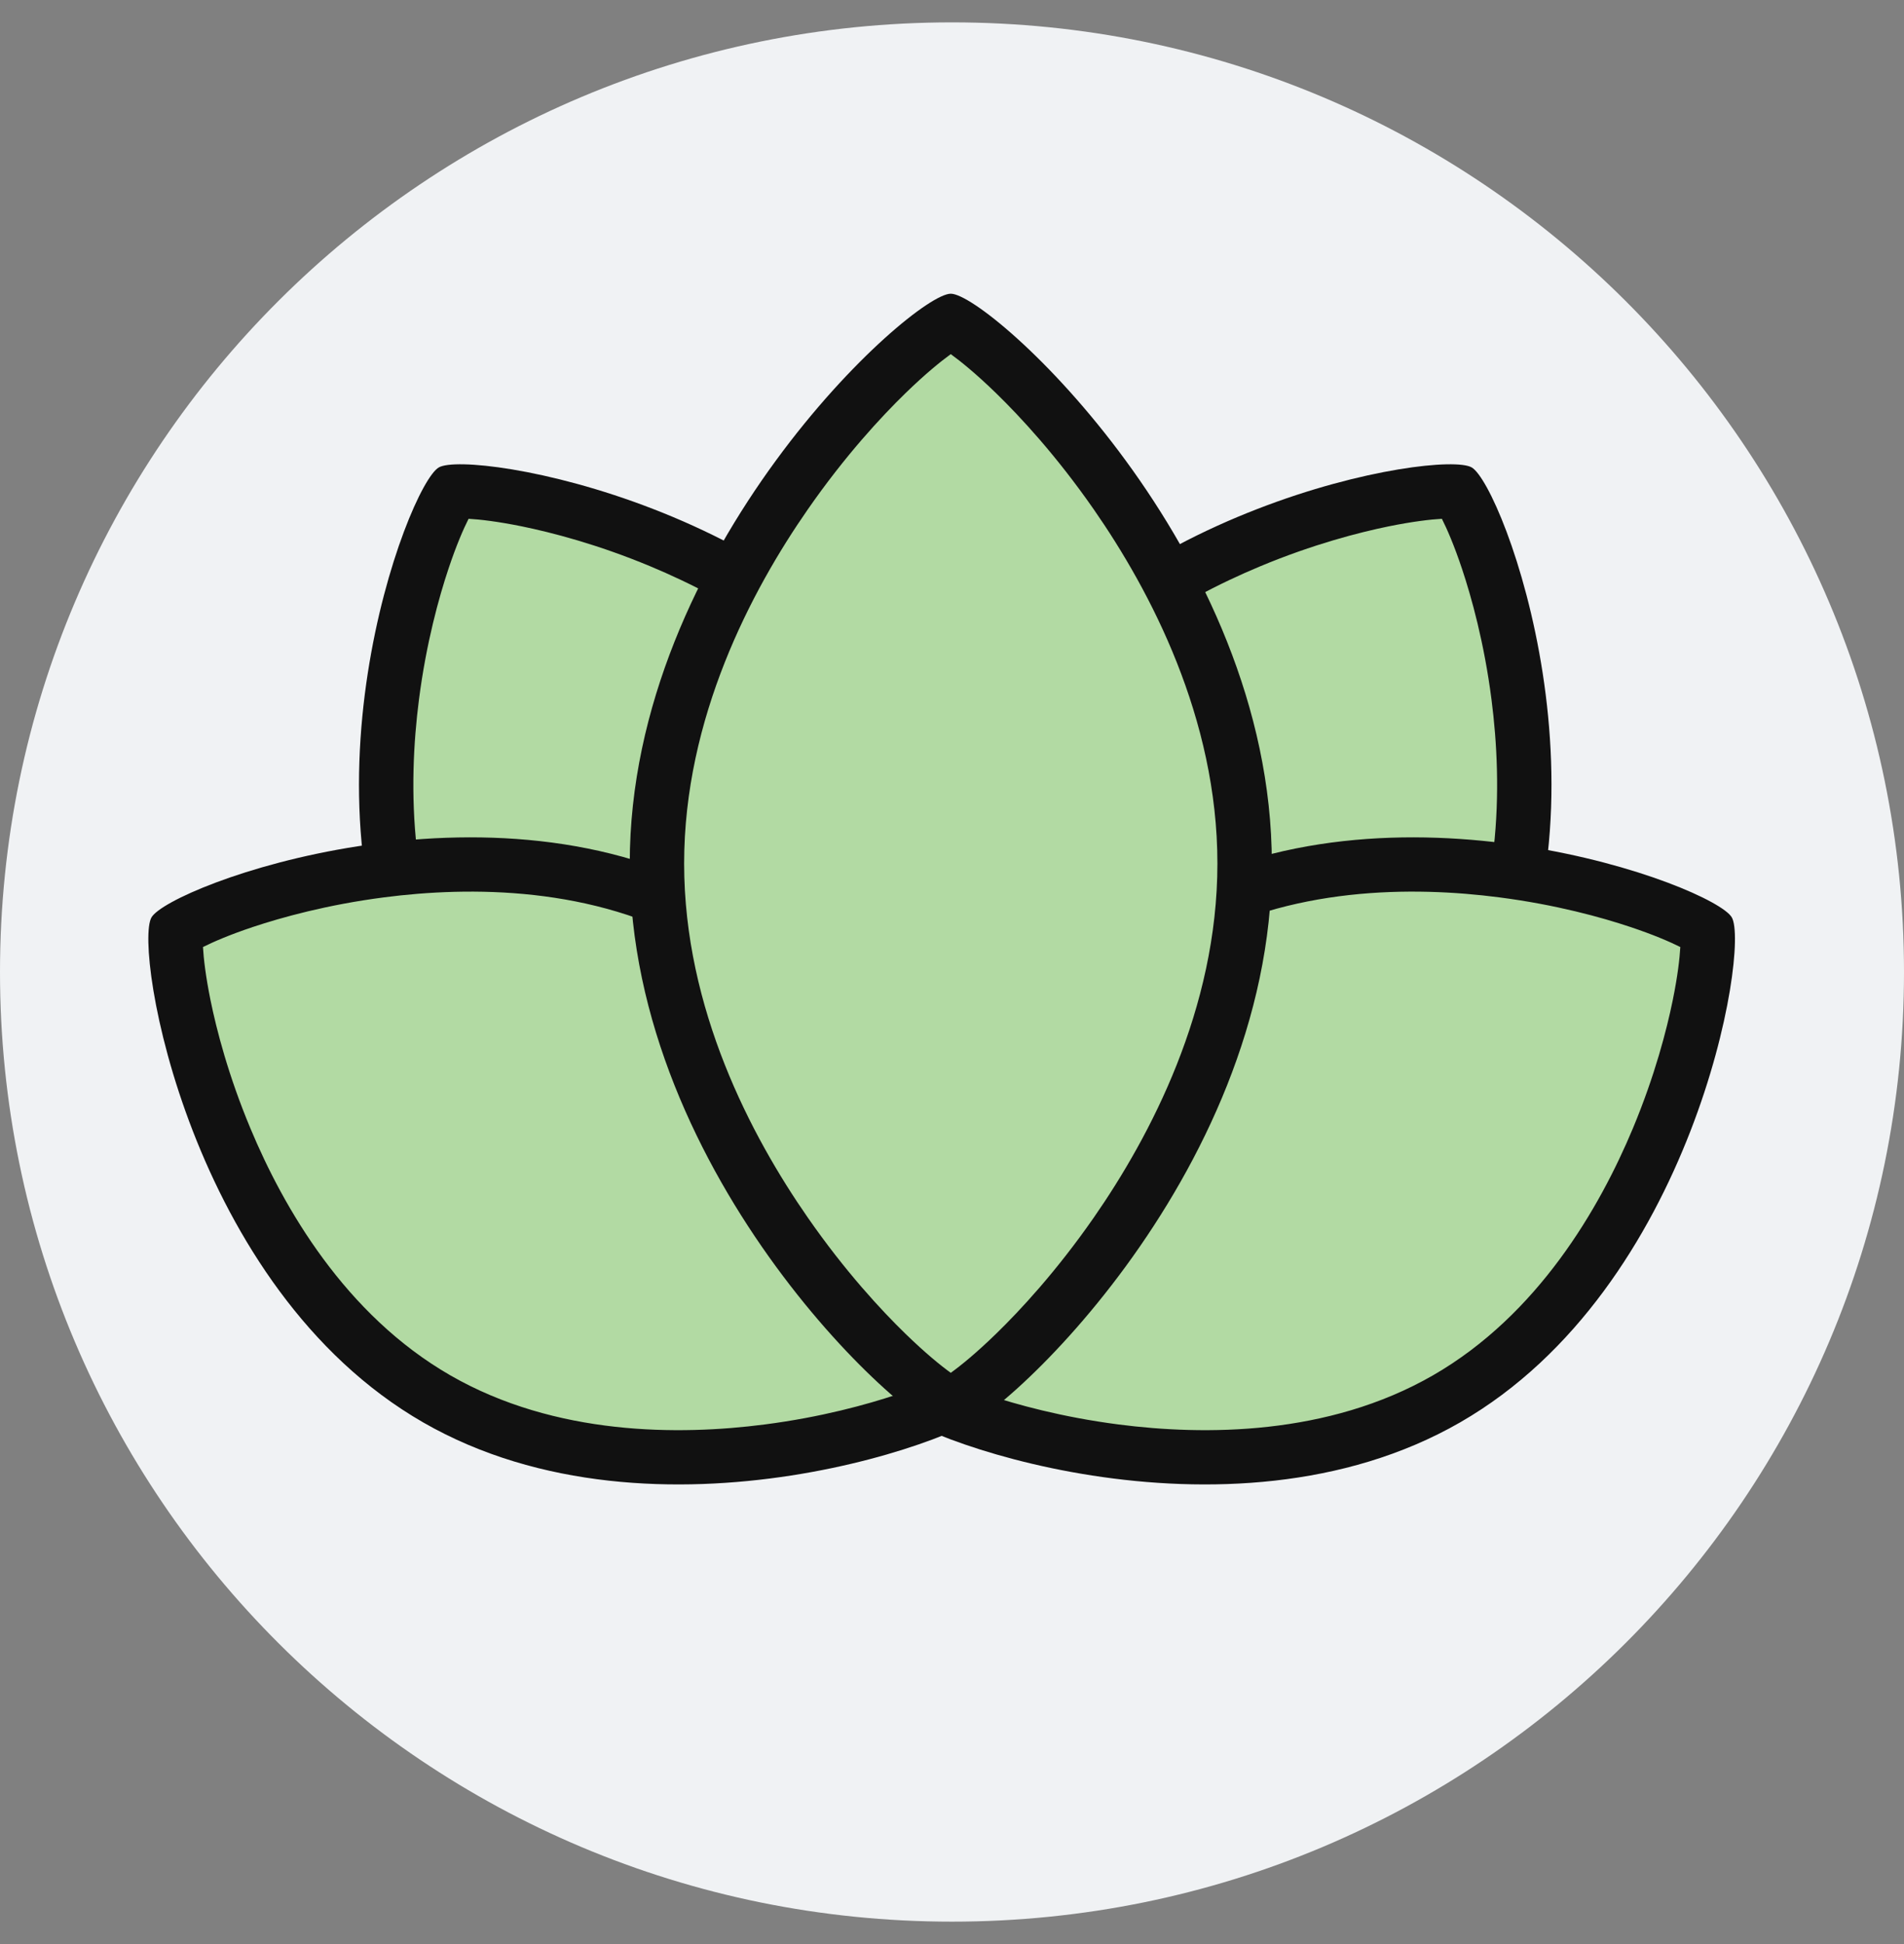 <svg width="48" height="49" viewBox="0 0 48 49" fill="none" xmlns="http://www.w3.org/2000/svg">
<rect x="0" y="0" width="48" height="49" fill="#808080" stroke="none"/>
<g clip-path="url(#clip0_621_56516)">
<path d="M24 48.435C37.255 48.435 48 37.719 48 24.5C48 11.281 37.255 0.564 24 0.564C10.745 0.564 0 11.281 0 24.5C0 37.719 10.745 48.435 24 48.435Z" fill="#F0F2F4"/>
<path d="M23.034 32.453C22.495 32.513 20.446 32.273 17.989 31.282C15.822 30.408 12.889 28.76 11.22 25.879C9.551 22.997 9.587 19.641 9.911 17.332C10.278 14.716 11.095 12.827 11.416 12.391C11.955 12.332 14.004 12.571 16.461 13.562C18.628 14.437 21.561 16.084 23.23 18.965C24.899 21.847 24.863 25.204 24.539 27.512C24.172 30.129 23.355 32.018 23.034 32.453Z" fill="#B2DAA3"/>
<path d="M22.637 31.768C22.765 31.515 22.945 31.104 23.144 30.509C23.381 29.798 23.703 28.649 23.888 27.211C24.164 25.067 24.171 21.956 22.637 19.307C21.103 16.658 18.397 15.109 16.397 14.275C15.055 13.715 13.896 13.419 13.16 13.268C12.544 13.143 12.096 13.092 11.813 13.076C11.685 13.329 11.505 13.74 11.306 14.336C11.069 15.046 10.747 16.195 10.562 17.633C10.286 19.777 10.28 22.889 11.813 25.537C13.347 28.186 16.053 29.736 18.054 30.569C19.396 31.129 20.554 31.425 21.29 31.576C21.907 31.702 22.354 31.752 22.637 31.768ZM23.388 33.064C22.597 33.519 14.03 32.097 10.626 26.22C7.223 20.343 10.272 12.236 11.063 11.781C11.853 11.326 20.42 12.747 23.824 18.624C27.227 24.501 24.178 32.609 23.388 33.064Z" fill="#111111"/>
<path d="M25.129 32.453C24.808 32.018 23.991 30.129 23.624 27.512C23.3 25.204 23.264 21.847 24.933 18.965C26.602 16.084 29.535 14.437 31.703 13.562C34.159 12.571 36.208 12.332 36.747 12.391C37.068 12.826 37.885 14.716 38.252 17.332C38.576 19.641 38.612 22.997 36.943 25.879C35.275 28.76 32.341 30.408 30.174 31.282C27.717 32.273 25.668 32.513 25.129 32.453Z" fill="#B2DAA3"/>
<path d="M25.526 31.768C25.809 31.752 26.257 31.702 26.873 31.576C27.609 31.425 28.768 31.129 30.11 30.569C32.11 29.736 34.816 28.186 36.35 25.537C37.884 22.889 37.877 19.777 37.601 17.633C37.416 16.195 37.094 15.046 36.857 14.336C36.658 13.74 36.478 13.329 36.35 13.076C36.067 13.092 35.62 13.143 35.003 13.268C34.267 13.419 33.109 13.715 31.767 14.275C29.767 15.109 27.06 16.658 25.526 19.307C23.993 21.956 23.999 25.067 24.275 27.211C24.46 28.649 24.782 29.798 25.019 30.509C25.218 31.104 25.398 31.515 25.526 31.768ZM24.776 33.064C23.985 32.609 20.936 24.501 24.34 18.624C27.743 12.747 36.31 11.326 37.101 11.781C37.891 12.236 40.94 20.343 37.537 26.22C34.133 32.097 25.566 33.519 24.776 33.064Z" fill="#111111"/>
<path d="M22.945 35.046C22.884 34.508 23.122 32.463 24.113 30.013C24.987 27.851 26.636 24.925 29.523 23.264C32.41 21.601 35.776 21.641 38.091 21.967C40.715 22.337 42.61 23.154 43.047 23.475C43.107 24.013 42.87 26.058 41.879 28.508C41.004 30.67 39.356 33.595 36.469 35.257C33.581 36.919 30.216 36.88 27.901 36.554C25.277 36.184 23.382 35.367 22.945 35.046Z" fill="#B2DAA3"/>
<path d="M23.632 34.651C23.885 34.778 24.298 34.959 24.895 35.158C25.608 35.395 26.76 35.718 28.202 35.904C30.352 36.182 33.472 36.192 36.126 34.665C38.78 33.137 40.33 30.438 41.164 28.443C41.723 27.104 42.019 25.948 42.169 25.215C42.295 24.599 42.345 24.153 42.361 23.87C42.107 23.743 41.694 23.562 41.097 23.363C40.385 23.125 39.233 22.803 37.79 22.617C35.64 22.339 32.52 22.328 29.866 23.856C27.213 25.384 25.662 28.083 24.828 30.078C24.269 31.416 23.973 32.572 23.823 33.306C23.697 33.921 23.648 34.368 23.632 34.651ZM22.334 35.398C21.876 34.608 23.291 26.06 29.18 22.671C35.069 19.281 43.202 22.334 43.659 23.123C44.116 23.912 42.701 32.46 36.812 35.85C30.923 39.239 22.791 36.187 22.334 35.398Z" fill="#111111"/>
<path d="M24.533 35.046C24.096 35.367 22.201 36.184 19.577 36.554C17.262 36.88 13.896 36.919 11.009 35.257C8.121 33.595 6.473 30.67 5.599 28.508C4.608 26.058 4.37 24.013 4.43 23.475C4.868 23.154 6.763 22.337 9.387 21.967C11.702 21.641 15.067 21.601 17.954 23.263C20.842 24.925 22.49 27.851 23.364 30.013C24.355 32.463 24.593 34.508 24.533 35.046Z" fill="#B2DAA3"/>
<path d="M23.846 34.651C23.83 34.368 23.78 33.921 23.655 33.306C23.505 32.572 23.209 31.416 22.649 30.078C21.816 28.083 20.265 25.384 17.611 23.856C14.957 22.329 11.838 22.339 9.688 22.617C8.245 22.803 7.093 23.126 6.38 23.363C5.783 23.562 5.371 23.743 5.117 23.87C5.133 24.153 5.183 24.599 5.308 25.215C5.458 25.948 5.754 27.105 6.314 28.443C7.147 30.438 8.698 33.137 11.352 34.665C14.006 36.192 17.126 36.182 19.275 35.904C20.718 35.718 21.87 35.395 22.583 35.158C23.18 34.959 23.593 34.778 23.846 34.651ZM25.144 35.398C24.687 36.187 16.554 39.239 10.665 35.85C4.777 32.46 3.362 23.912 3.819 23.123C4.276 22.334 12.409 19.281 18.298 22.671C24.186 26.061 25.601 34.608 25.144 35.398Z" fill="#111111"/>
<path d="M23.969 35.413C23.767 35.309 23.284 34.993 22.529 34.281C21.902 33.69 20.942 32.687 19.935 31.27C18.396 29.105 16.561 25.699 16.561 21.764C16.561 17.83 18.396 14.423 19.935 12.258C20.942 10.842 21.902 9.839 22.529 9.248C23.284 8.536 23.767 8.22 23.969 8.115C24.171 8.22 24.654 8.536 25.409 9.248C26.036 9.839 26.995 10.842 28.003 12.258C29.542 14.423 31.377 17.83 31.377 21.764C31.377 25.699 29.542 29.105 28.003 31.27C26.995 32.687 26.036 33.69 25.409 34.281C24.654 34.993 24.171 35.309 23.969 35.413Z" fill="#B2DAA3"/>
<path d="M23.969 34.602C24.224 34.418 24.611 34.104 25.112 33.617C25.714 33.032 26.63 32.048 27.576 30.687C28.997 28.641 30.691 25.433 30.691 21.764C30.691 18.096 28.997 14.887 27.576 12.842C26.63 11.481 25.714 10.497 25.112 9.911C24.611 9.424 24.224 9.111 23.969 8.926C23.714 9.111 23.327 9.424 22.826 9.911C22.224 10.497 21.308 11.481 20.363 12.842C18.941 14.887 17.247 18.096 17.247 21.764C17.247 25.433 18.941 28.641 20.363 30.687C21.308 32.048 22.224 33.032 22.826 33.617C23.327 34.104 23.714 34.418 23.969 34.602ZM23.969 36.126C23 36.126 15.876 29.696 15.876 21.764C15.876 13.833 23 7.403 23.969 7.403C24.939 7.403 32.063 13.833 32.063 21.764C32.063 29.696 24.939 36.126 23.969 36.126Z" fill="#111111"/>
</g>
<defs>
<clipPath id="clip0_621_56516">
<rect width="48" height="47.871" fill="white" transform="translate(0 0.564)"/>
</clipPath>
</defs>
</svg>
